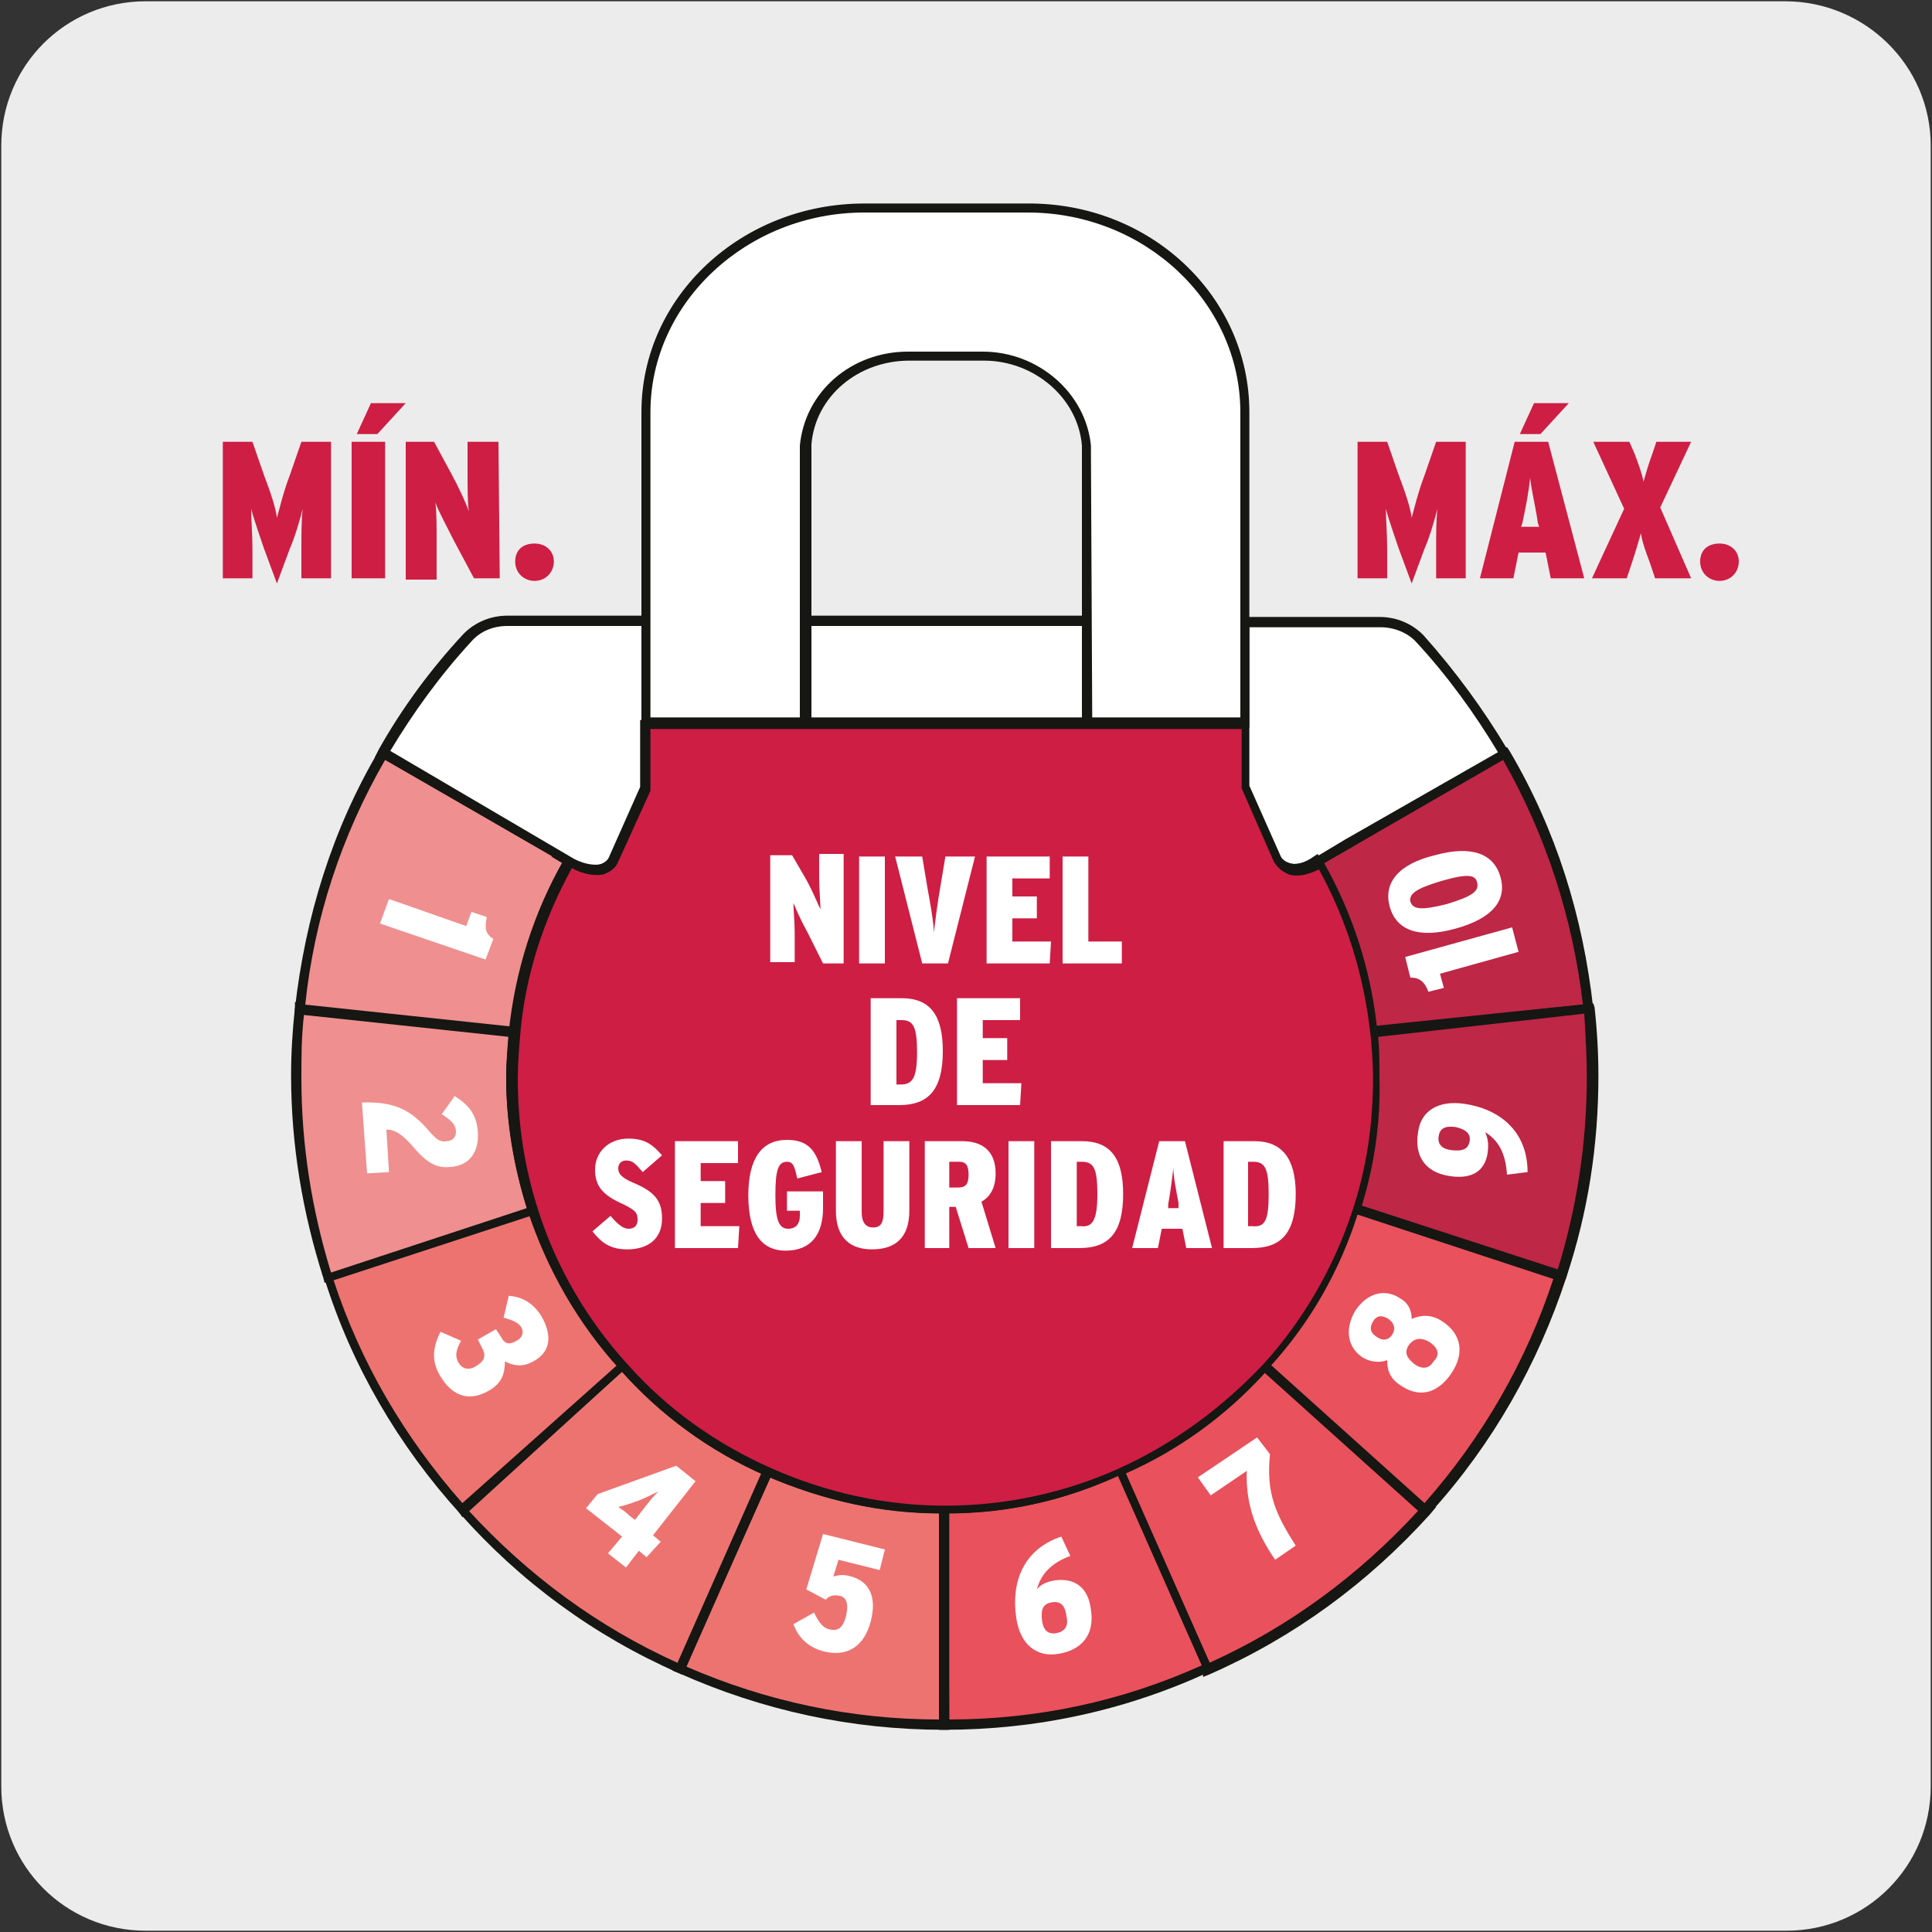 <?xml version="1.0" encoding="utf-8"?>
<!-- Generator: Adobe Illustrator 27.7.0, SVG Export Plug-In . SVG Version: 6.00 Build 0)  -->
<svg version="1.1" id="Capa_1" xmlns="http://www.w3.org/2000/svg" xmlns:xlink="http://www.w3.org/1999/xlink" x="0px" y="0px"
	 viewBox="0 0 150 150" style="enable-background:new 0 0 150 150;" xml:space="preserve">
<rect x="0" y="0" width="150" height="150" fill="#333333" stroke="none"/>
<style type="text/css">
	.st0{fill:#EDECEC;}
	.st1{fill:#BE2746;}
	.st2{fill:#161613;}
	.st3{fill:#E9515C;}
	.st4{fill:#ED7371;}
	.st5{fill:#EF8F8F;}
	.st6{fill:#FFFFFF;}
	.st7{fill:#CE1E44;}
	.st8{fill:none;}
</style>
<g id="FONDO">
	<g id="Capa_1_00000181067843920246007620000003597208355204651150_">
		<g id="Capa_2_00000105402059179949365710000005267367524765322683_">
			<path class="st0" d="M11.3,0.1h127.3c6.2,0,11.3,5,11.3,11.2v127.4c0,6.2-5,11.2-11.2,11.2l0,0H11.3c-6.2,0-11.2-5-11.2-11.2l0,0
				l0,0V11.3C0.1,5.1,5.1,0.1,11.3,0.1L11.3,0.1z"/>
		</g>
	</g>
</g>
<g id="IMAGEN">
</g>
<g id="GUÍAS">
	<g>
		<path class="st1" d="M123.3,78.4L123.3,78.4l-16.7,1.8c-0.5-4.8-2-9.3-4.3-13.3l14.5-8.4C120.3,64.4,122.6,71.2,123.3,78.4"/>
		<path class="st2" d="M106.3,80.5v-0.4c-0.5-4.7-1.9-9.1-4.3-13.1l-0.2-0.3l0.3-0.2L117,58l0.2,0.3c3.6,6.1,5.7,12.8,6.5,20v0.4
			h-0.4L106.3,80.5z M102.8,67c2.2,3.9,3.6,8.2,4.1,12.7l16-1.7c-0.8-6.8-2.9-13.2-6.2-19L102.8,67z"/>
		<path class="st1" d="M123.6,83.6c0,5.4-0.9,10.7-2.5,15.6L105.2,94c1.1-3.3,1.6-6.8,1.6-10.4c0-1.2,0-2.3-0.2-3.5l16.7-1.8l0,0
			C123.5,80.1,123.6,81.8,123.6,83.6"/>
		<path class="st2" d="M121.4,99.6l-16.6-5.4l0.1-0.4c1.1-3.3,1.6-6.7,1.6-10.3c0-1.2-0.1-2.4-0.2-3.4v-0.4l17.4-1.8l0.1,0.3
			c0.2,1.8,0.3,3.6,0.3,5.3c0,5.4-0.8,10.6-2.5,15.7L121.4,99.6z M105.7,93.7l15.2,5c1.5-4.8,2.3-9.9,2.3-15.1
			c0-1.6-0.1-3.2-0.2-4.9l-16,1.8c0.1,1,0.1,2,0.1,3.2C107.2,87.1,106.7,90.5,105.7,93.7z"/>
		<path class="st3" d="M121.1,99.2c-2.2,6.8-5.8,12.9-10.4,18.1l0,0L98.2,106c3.1-3.4,5.5-7.5,7-12.1L121.1,99.2z"/>
		<path class="st2" d="M110.9,117.6h-0.3l-0.1-0.1L97.8,106l0.3-0.3c3.1-3.4,5.5-7.6,6.9-11.9l0.1-0.4l16.6,5.4l-0.1,0.4
			c-2.2,6.7-5.7,12.9-10.5,18.2L110.9,117.6z M98.7,106l11.9,10.7c4.5-5.1,7.9-11,10-17.4l-15.2-5C104,98.7,101.7,102.7,98.7,106z"
			/>
		<path class="st3" d="M110.7,117.3c-4.7,5.2-10.4,9.4-16.9,12.3l0,0L87,114.3c4.3-1.9,8.2-4.7,11.3-8.2L110.7,117.3L110.7,117.3z"
			/>
		<path class="st2" d="M93.4,130.2v-0.5l-6.9-15.6l0.3-0.1c4.2-1.9,8-4.7,11.2-8.1l0.2-0.3l12.6,11.4h0.7l-0.5,0.6
			c-4.8,5.3-10.5,9.5-17.1,12.4L93.4,130.2z M87.4,114.4l6.5,14.7c6.2-2.8,11.6-6.8,16.2-11.8l-11.9-10.7
			C95.2,109.9,91.5,112.6,87.4,114.4z"/>
		<path class="st3" d="M93.8,129.6L93.8,129.6c-6.3,2.8-13.2,4.4-20.5,4.4v-16.8c4.9,0,9.5-1,13.6-2.9L93.8,129.6z"/>
		<path class="st2" d="M73.3,134.3h-0.4v-17.5h0.4c4.7,0,9.3-1,13.5-2.9l0.3-0.2l7,15.8v0.2l-0.2,0.1
			C87.4,132.8,80.5,134.3,73.3,134.3z M73.7,117.5v16c6.8,0,13.4-1.4,19.6-4.2l-6.5-14.7C82.6,116.5,78.2,117.5,73.7,117.5z"/>
		<path class="st4" d="M73.3,117.2V134c-7.3,0-14.2-1.5-20.5-4.3l0,0l6.8-15.3C63.8,116.1,68.4,117.2,73.3,117.2"/>
		<path class="st2" d="M73.7,134.3h-0.4c-7.2,0-14.1-1.5-20.6-4.4l-0.5-0.2l0.3-0.4l6.9-15.6l0.3,0.2c4.3,1.9,8.8,2.9,13.5,2.9h0.4
			L73.7,134.3L73.7,134.3z M53.3,129.4c6.2,2.7,12.8,4.1,19.6,4.1v-16c-4.5,0-8.9-1-13.1-2.8L53.3,129.4z"/>
		<path class="st4" d="M59.7,114.3l-6.8,15.3l0,0c-6.5-2.9-12.2-7.1-16.9-12.3L48.4,106C51.5,109.5,55.3,112.3,59.7,114.3"/>
		<path class="st2" d="M52.9,130l-0.2-0.1c-6.6-2.9-12.3-7.1-17-12.4l-0.2-0.3l13-11.7l0.2,0.3c3.1,3.5,6.9,6.2,11.2,8.1l0.3,0.1
			l-0.2,0.3l-6.9,15.4L52.9,130z M36.4,117.3c4.6,5,10,9,16.2,11.8l6.5-14.7c-4.1-1.9-7.8-4.5-10.8-7.9L36.4,117.3z"/>
		<path class="st4" d="M48.4,106l-12.5,11.2c-4.7-5.2-8.3-11.3-10.5-18.1l16-5.1C42.9,98.5,45.3,102.6,48.4,106"/>
		<path class="st2" d="M35.9,117.8l-0.2-0.3c-4.8-5.3-8.4-11.5-10.5-18.2L25,98.9l16.6-5.4l0.1,0.4c1.4,4.4,3.8,8.5,6.9,11.9
			l0.2,0.3l-0.3,0.2L35.9,117.8z M25.9,99.4c2.1,6.4,5.5,12.2,10,17.3l12-10.7c-3-3.4-5.3-7.3-6.7-11.6L25.9,99.4z"/>
		<path class="st5" d="M41.4,94l-15.9,5.2C23.9,94.3,23,89,23,83.6c0-1.8,0.1-3.5,0.3-5.3L40,80.1c-0.1,1.2-0.2,2.3-0.2,3.5
			C39.8,87.2,40.4,90.7,41.4,94"/>
		<path class="st2" d="M25.2,99.6l-0.1-0.4c-1.6-5-2.5-10.3-2.5-15.7c0-1.7,0.1-3.4,0.3-5.3v-0.4l17.4,1.8V80
			c-0.1,1.2-0.2,2.4-0.2,3.4c0,3.5,0.5,6.9,1.6,10.3l0.1,0.4L25.2,99.6z M23.6,78.8c-0.2,1.7-0.2,3.3-0.2,4.9
			c0,5.2,0.8,10.2,2.3,15.1l15.2-5c-1-3.3-1.6-6.7-1.6-10.1c0-1,0.1-2,0.2-3.2L23.6,78.8z"/>
		<path class="st5" d="M44.3,66.9L44.3,66.9c-2.3,4-3.8,8.5-4.3,13.3l-16.7-1.8c0.8-7.2,3-13.9,6.5-19.9l0,0l12.5,7.2l0,0L44.3,66.9
			z"/>
		<path class="st2" d="M40.3,80.5l-17.4-1.8v-0.4c0.8-7.1,2.9-13.9,6.5-20l0.1-0.2h0.3l0.1,0.1l14.7,8.5v0.6h-0.2
			c-2.3,4-3.7,8.4-4.1,12.9V80.5z M23.7,78l16,1.7c0.5-4.5,1.9-8.8,4.1-12.7l-13.9-8C26.5,64.9,24.4,71.3,23.7,78z"/>
		<path class="st6" d="M50.2,48.2v12.9l-2.5,5.5c-0.5,1-1.8,1.2-3.2,0.5l-0.3-0.2l0,0l-2-1.2l0,0l-12.5-7.2l0,0
			c1.8-3.2,4.1-6.2,6.5-8.9c0.8-0.9,1.9-1.3,3.1-1.3h10.9V48.2z"/>
		<path class="st2" d="M46.1,67.9c-0.6,0-1.2-0.2-1.8-0.5l-1.5-0.9h0.1l-13.3-7.7h-0.5l0.3-0.6c1.8-3.2,4-6.2,6.6-9
			c0.9-0.9,2.1-1.4,3.4-1.4h11.2v13.4l-2.5,5.5c-0.2,0.5-0.6,0.8-1.2,1C46.7,67.8,46.4,67.9,46.1,67.9z M44.6,66.7L44.6,66.7
			c0.8,0.4,1.5,0.5,2.1,0.4c0.3-0.1,0.6-0.3,0.7-0.6l2.4-5.4V48.6H39.4c-1.1,0-2.1,0.4-2.8,1.2c-2.4,2.6-4.5,5.5-6.3,8.5L44.6,66.7z
			"/>
		<path class="st6" d="M116.9,58.5l-12.2,7l-0.7,0.4l-1.6,0.9l0,0c-1.5,0.9-2.8,0.7-3.3-0.3L96.6,61V48.2h10.6
			c1.2,0,2.3,0.5,3.1,1.3C112.8,52.3,115,55.3,116.9,58.5"/>
		<path class="st2" d="M100.6,67.8c-0.2,0-0.5,0-0.7-0.1c-0.5-0.2-0.9-0.5-1.2-1L96.2,61V47.9h10.9c1.3,0,2.5,0.5,3.4,1.4
			c2.5,2.8,4.7,5.8,6.6,9l0.2,0.3l-14.8,8.6C101.9,67.6,101.2,67.8,100.6,67.8z M97,61l2.4,5.4c0.1,0.3,0.4,0.5,0.7,0.6
			c0.5,0.2,1.2,0,1.8-0.3l0,0l2.5-1.5l11.9-6.8c-1.8-3-3.9-5.9-6.3-8.5c-0.7-0.8-1.8-1.2-2.8-1.2H97V61z"/>
		<path class="st6" d="M84.4,48.2V56H62.5v-4.2c0.1,0,0.1-0.1,0.2-0.1c-0.1,0-0.1,0.1-0.2,0.1v-3.6H84.4z"/>
		<path class="st2" d="M84.8,56.4H62.1v-8.6h22.6v8.6H84.8z M62.9,55.7H84v-7.1H62.9v3.3h-0.1l0,0h0.1V55.7z"/>
		<path class="st6" d="M96.6,32v24.1c-0.3,0-0.5,0-0.8,0H84.4V35.2c0-0.2,0-0.4,0-0.6c-0.3-3.9-3.8-6.9-8-6.9h-5.8
			c-4.2,0-7.6,3-8,6.9c0,0.2,0,0.4,0,0.7V56H50.7c-0.2,0-0.4,0-0.5,0V32c0-8.8,7.6-15.9,16.9-15.9h12.6C89.1,16.1,96.6,23.2,96.6,32
			"/>
		<path class="st2" d="M97,56.5h-0.4c-0.3,0-0.5,0-0.7,0H84V35.2c0-0.1,0-0.2,0-0.3s0-0.2,0-0.3c-0.3-3.7-3.7-6.6-7.6-6.6h-5.8
			c-4,0-7.3,2.8-7.6,6.5c0,0.3,0,0.4,0,0.6v21.3H50.7c-0.2,0-0.3,0-0.5,0l-0.4,0.1V32c0-9,7.8-16.2,17.3-16.2h12.6
			C89.3,15.7,97,23,97,32V56.5z M84.8,55.7h11.1c0.1,0,0.3,0,0.4,0V32c0-8.5-7.4-15.5-16.5-15.5H67.1c-9.1,0-16.6,7-16.6,15.5v23.7
			c0.1,0,0.1,0,0.2,0h11.4V35.2c0-0.2,0-0.4,0-0.6c0.4-4.2,4-7.3,8.4-7.3h5.8c4.3,0,8,3.2,8.4,7.3c0,0.1,0,0.2,0,0.3s0,0.2,0,0.3
			L84.8,55.7L84.8,55.7z"/>
		<path class="st7" d="M106.8,83.6c0,3.6-0.6,7.1-1.6,10.4c-1.4,4.5-3.9,8.6-7,12.1s-7,6.3-11.3,8.2c-4.2,1.9-8.8,2.9-13.6,2.9
			c-4.9,0-9.5-1-13.6-2.9c-4.3-1.9-8.2-4.7-11.3-8.2c-3.1-3.4-5.5-7.5-7-12.1c-1.1-3.3-1.6-6.8-1.6-10.4c0-1.2,0.1-2.3,0.2-3.5
			c0.5-4.8,2-9.3,4.3-13.2l0.3,0.2c1.4,0.7,2.7,0.5,3.2-0.5l2.5-5.5v-5c0.2,0,0.4,0,0.5,0h45.1c0.3,0,0.5,0,0.8,0v5l2.5,5.5
			c0.5,1,1.8,1.2,3.3,0.3c2.3,4,3.8,8.5,4.3,13.2C106.8,81.3,106.8,82.4,106.8,83.6"/>
		<path class="st2" d="M73.3,117.5c-4.8,0-9.4-1-13.8-2.9s-8.2-4.7-11.4-8.3c-3.2-3.5-5.6-7.7-7.1-12.2c-1.1-3.4-1.7-6.9-1.7-10.5
			c0-1.1,0.1-2.3,0.2-3.5c0.5-4.7,1.9-9.2,4.3-13.4l0.2-0.3l0.6,0.4c0.7,0.4,1.4,0.5,2,0.3c0.3-0.1,0.6-0.3,0.7-0.6l2.4-5.4v-5.2H50
			c0.2,0,0.4,0,0.6,0h45.1c0.2,0,0.5,0,0.7,0h0.5V61l2.4,5.4c0.1,0.3,0.4,0.5,0.7,0.6c0.6,0.2,1.3,0,2-0.5l0.3-0.2l0.2,0.3
			c2.4,4.2,3.8,8.7,4.3,13.4c0.1,1.1,0.2,2.3,0.2,3.5c0,3.6-0.6,7.1-1.6,10.5c-1.4,4.5-3.9,8.7-7.1,12.2s-7.1,6.4-11.4,8.3
			C82.8,116.5,78.1,117.5,73.3,117.5z M44.4,67.4c-2.2,4-3.6,8.3-4,12.8c-0.1,1.2-0.2,2.4-0.2,3.5c0,3.5,0.5,6.9,1.6,10.3
			c1.4,4.4,3.8,8.5,6.9,11.9c3.1,3.5,6.9,6.2,11.2,8.1s8.8,2.9,13.5,2.9s9.3-1,13.5-2.9s8-4.7,11.2-8.1c3.1-3.4,5.5-7.6,6.9-11.9
			c1.1-3.3,1.6-6.7,1.6-10.3c0-1.2-0.1-2.4-0.2-3.4c-0.5-4.5-1.8-8.8-4-12.8c-0.8,0.4-1.6,0.6-2.3,0.4c-0.5-0.2-0.9-0.5-1.2-1
			l-2.5-5.7v-4.6c-0.1,0-0.3,0-0.4,0H50.7c-0.1,0-0.1,0-0.2,0v4.8L48,66.9c-0.2,0.5-0.6,0.8-1.2,1C46.2,68,45.3,67.9,44.4,67.4z"/>
		<polyline class="st8" points="137.5,140.1 137.5,9.9 12.5,9.9 12.5,140.1 		"/>
		<g>
			<path class="st6" d="M84.7,125c0.3,1.9-0.7,3.1-2.5,3.4c-1.7,0.3-3-0.7-3.3-2.8c-0.4-2.7,0.5-5.3,3.5-6.3l0.7,1.5
				c-1.6,0.6-2.3,1.5-2.6,2.6c0.3-0.4,0.8-0.6,1.4-0.7C83.4,122.5,84.5,123.2,84.7,125z M82.8,125.5c-0.1-0.9-0.5-1.2-1.1-1.1
				c-0.7,0.1-0.9,0.5-0.8,1.4c0.1,0.8,0.5,1.1,1.1,1C82.6,126.7,83,126.3,82.8,125.5z"/>
		</g>
		<g>
			<path class="st6" d="M98.6,112.9c-0.3,3,0.4,4.6,2,7.1l-1.6,1.1c-1.5-2.2-2.3-4.3-2.2-6.9l-2.8,1.9l-1-1.4l4.6-3.1L98.6,112.9z"
				/>
		</g>
		<g>
			<path class="st6" d="M112,102.6c1.5,1,1.7,2.5,0.7,4s-2.4,2-3.9,1c-1-0.6-1.1-1.4-1.1-2c-0.5,0.2-1.2,0.2-1.9-0.2
				c-1.2-0.8-1.4-2.2-0.6-3.6c0.9-1.4,2.3-1.8,3.5-1c0.7,0.4,0.9,1,0.9,1.6C110.3,102.1,111.1,102,112,102.6z M107.8,102.4
				c-0.5-0.3-0.9-0.3-1.2,0.2c-0.3,0.5-0.2,0.9,0.3,1.2c0.4,0.3,0.9,0.3,1.2-0.2S108.2,102.7,107.8,102.4z M111,104.2
				c-0.7-0.4-1.2-0.3-1.6,0.2c-0.4,0.6-0.2,1,0.4,1.5c0.7,0.5,1.2,0.3,1.5-0.2C111.8,105.2,111.7,104.7,111,104.2z"/>
		</g>
		<g>
			<path class="st6" d="M113.7,85.7c2.7,0.4,4.9,2.1,4.9,5.3l-1.6,0.2c-0.1-1.7-0.7-2.7-1.7-3.3c0.2,0.4,0.3,0.9,0.2,1.6
				c-0.2,1.4-1.2,2.1-3,1.8c-1.9-0.3-2.7-1.6-2.4-3.4C110.3,86.3,111.6,85.4,113.7,85.7z M113,87.5c-0.8-0.1-1.2,0.1-1.3,0.7
				c-0.1,0.6,0.2,1,1,1.1c0.9,0.1,1.3-0.1,1.4-0.7C114.2,88.1,113.9,87.7,113,87.5z"/>
		</g>
		<g>
			<path class="st6" d="M117.4,72l0.5,1.9l-6.1,1.7l0.3,1.1l-1.2,0.3c-0.3-0.8-0.7-1.1-1.4-1.1l-0.4-1.6L117.4,72z"/>
			<path class="st6" d="M111.4,66.4c2.9-0.8,4.6-0.1,5.1,1.7c0.5,1.8-0.6,3.2-3.5,4s-4.6,0.1-5.1-1.7
				C107.4,68.6,108.5,67.1,111.4,66.4z M111.9,68.4c-2,0.6-2.5,1-2.4,1.6c0.2,0.6,0.8,0.7,2.8,0.2c2-0.6,2.5-1,2.4-1.6
				C114.6,67.9,114,67.8,111.9,68.4z"/>
		</g>
		<g>
			<path class="st6" d="M67.6,125.9c-0.5,1.9-1.8,2.8-3.7,2.3c-1.1-0.3-1.9-1-2.3-2.1l1.6-0.9c0.4,0.8,0.7,1.2,1.2,1.3
				c0.7,0.2,1.1-0.2,1.3-1.1c0.2-0.9,0-1.4-0.5-1.5s-0.8,0-1.1,0.3l-1.5-0.8l1.3-4.3l4.8,1.2l-0.4,1.6l-3.2-0.8l-0.4,1.3
				c0.4-0.1,0.7-0.2,1.4,0C67.5,122.8,68.1,124,67.6,125.9z"/>
		</g>
		<g>
			<path class="st6" d="M50.2,120.9l-0.6-0.5l-1,1.3l-1.4-1.1l1.1-1.3l-2.8-2.2l0.9-1.1l6.1-2.2L54,115l-3.3,4.2l0.6,0.5L50.2,120.9
				z M51.1,115.8c-0.4,0.2-1,0.5-1.5,0.7l-0.3,0.1c-0.5,0.2-0.9,0.3-1.3,0.4c0.3,0.2,0.6,0.4,0.9,0.7l0.4,0.3l0.7-0.9
				C50.3,116.7,50.8,116.1,51.1,115.8z"/>
		</g>
		<g>
			<path class="st6" d="M37.9,108c-1.6,0.9-2.9,0.3-3.8-1.3c-0.6-1.1-0.5-2.1,0.1-3.3l1.6,0.7c-0.4,0.7-0.5,1.2-0.2,1.7
				s0.8,0.6,1.3,0.3c0.7-0.4,0.9-0.8,0.5-1.5l-0.3-0.6l1.4-0.8l0.4,0.6c0.3,0.6,0.7,0.6,1.2,0.3c0.4-0.2,0.6-0.6,0.4-1
				c-0.2-0.4-0.7-0.6-1.4-0.8l0.4-1.7c1,0.1,1.9,0.5,2.6,1.7c0.8,1.5,0.6,2.7-0.7,3.4c-0.9,0.5-1.6,0.3-2.2,0
				C39.2,106.6,39,107.4,37.9,108z"/>
		</g>
		<g>
			<path class="st6" d="M28.5,91.1l-0.4-5.5c2.7-0.1,3.9,0.7,5.2,2.2c0.6,0.7,0.9,0.9,1.4,0.8c0.4,0,0.7-0.3,0.7-0.7
				c0-0.5-0.2-0.8-1.1-1.4l1-1.4c1.1,0.7,1.7,1.4,1.8,2.8c0.1,1.6-0.7,2.6-2.1,2.7c-1,0.1-1.7-0.2-2.7-1.3c-1-1.2-1.6-1.6-2.3-1.6
				l0.2,3.3L28.5,91.1z"/>
		</g>
		<g>
			<path class="st6" d="M29.5,71.7l0.7-1.9l6,2.1l0.4-1.1l1.2,0.4c-0.2,0.9-0.1,1.3,0.5,1.7l-0.6,1.6L29.5,71.7z"/>
		</g>
		<g>
			<path class="st6" d="M65.5,74.8h-1.6l-1.2-2.4c-0.5-0.9-0.9-1.8-1.1-2.3c0,0.5,0.1,1.5,0.1,2.3v2.3h-1.9v-8.3h1.7l1.1,1.9
				c0.5,0.9,0.9,1.9,1.1,2.3c0-0.5-0.1-1.6-0.1-2.4v-1.9h1.9V74.8z"/>
			<path class="st6" d="M68.7,74.8h-2v-8.3h2V74.8z"/>
			<path class="st6" d="M75.7,66.5l-2.1,8.3h-2l-2.1-8.3h2.1l0.4,2.4c0.2,1.1,0.5,2.7,0.5,3.5c0.1-0.8,0.3-2.4,0.5-3.5l0.4-2.4H75.7
				z"/>
			<path class="st6" d="M81.5,74.8h-4.9v-8.3h4.9v1.7h-2.9v1.4h1.9v1.7h-1.9v1.8h3L81.5,74.8L81.5,74.8z"/>
			<path class="st6" d="M87.1,74.8h-4.6v-8.3h2v6.6h2.6V74.8z"/>
		</g>
		<g>
			<path class="st6" d="M73.2,81.6c0,3-1.1,4.2-3.4,4.2h-2.2v-8.3H70C72.2,77.5,73.2,78.8,73.2,81.6z M71.2,81.7
				c0-2-0.3-2.5-1.2-2.5h-0.4v5h0.3C70.8,84.2,71.2,83.8,71.2,81.7z"/>
			<path class="st6" d="M79.2,85.8h-4.9v-8.3h4.9v1.7h-2.9v1.4h1.9v1.7h-1.9v1.8h3L79.2,85.8L79.2,85.8z"/>
		</g>
		<g>
			<path class="st6" d="M51.4,94.6c0,1.6-1.1,2.4-2.7,2.4c-1.3,0-2-0.5-2.7-1.4l1.4-1.2c0.6,0.7,1,1,1.4,1s0.7-0.2,0.7-0.7
				s-0.1-0.7-1.1-1.2c-1.6-0.7-2.2-1.4-2.2-2.7c0-1.3,1-2.4,2.6-2.4c1.3,0,1.9,0.5,2.6,1.3L49.9,91c-0.6-0.7-0.8-0.9-1.3-0.9
				c-0.4,0-0.6,0.3-0.6,0.6c0,0.4,0.2,0.7,1.1,1.1C50.8,92.5,51.4,93.2,51.4,94.6z"/>
			<path class="st6" d="M57.3,96.9h-4.9v-8.3h4.9v1.7h-2.9v1.4h1.9v1.7h-1.9v1.8h3L57.3,96.9L57.3,96.9z"/>
			<path class="st6" d="M63.9,93.8c0,2-0.9,3.3-2.9,3.3c-1.9,0-2.9-1.4-2.9-4.3c0-2.8,1-4.3,3-4.3c1.7,0,2.3,0.9,2.7,2.5l-1.9,0.5
				c-0.2-0.9-0.3-1.3-0.8-1.3c-0.7,0-0.9,0.7-0.9,2.6c0,2,0.3,2.6,1,2.6c0.6,0,0.9-0.4,0.9-1V94h-1v-1.5h2.8
				C63.9,92.5,63.9,93.8,63.9,93.8z"/>
			<path class="st6" d="M70.6,94c0,2.1-1.1,3-2.9,3c-1.7,0-2.8-0.9-2.8-3v-5.4h2v5.5c0,0.8,0.3,1.2,0.9,1.2s0.8-0.4,0.8-1.2v-5.5h2
				V94z"/>
			<path class="st6" d="M77.3,96.9h-2.1l-1-3.2h-0.5v3.2h-1.9v-8.3h2.9c1.5,0,2.6,0.7,2.6,2.5c0,1.1-0.4,1.8-1.1,2.2L77.3,96.9z
				 M75.2,91.2c0-0.7-0.2-1-0.7-1h-0.8v2h0.7C75,92.2,75.2,91.9,75.2,91.2z"/>
			<path class="st6" d="M80.3,96.9h-2v-8.3h2V96.9z"/>
			<path class="st6" d="M87.2,92.7c0,3-1.1,4.2-3.4,4.2h-2.2v-8.3H84C86.2,88.6,87.2,89.9,87.2,92.7z M85.2,92.7
				c0-2-0.3-2.5-1.2-2.5h-0.4v5h0.3C84.8,95.3,85.2,94.8,85.2,92.7z"/>
			<path class="st6" d="M94.1,96.9h-2l-0.3-1.5h-1.6l-0.3,1.5h-2l2.1-8.3h2L94.1,96.9z M91.5,93.7v-0.3c-0.2-1.1-0.4-2-0.4-2.7
				c-0.1,0.8-0.2,1.7-0.4,2.8v0.3h0.8V93.7z"/>
			<path class="st6" d="M100.6,92.7c0,3-1.1,4.2-3.4,4.2H95v-8.3h2.4C99.5,88.6,100.6,89.9,100.6,92.7z M98.5,92.7
				c0-2-0.3-2.5-1.2-2.5h-0.4v5h0.3C98.2,95.3,98.5,94.8,98.5,92.7z"/>
		</g>
		<path class="st2" d="M44.3,66.9L44.3,66.9l-2-1.2L44.3,66.9z"/>
		<path class="st2" d="M103.9,65.9l-1.5,0.9l0,0L103.9,65.9z"/>
		<polyline class="st8" points="137.5,140.1 137.5,9.9 12.5,9.9 12.5,140.1 		"/>
		<g>
			<path class="st7" d="M25.7,44.9h-2.3v-2.3c0-1.1,0-2.2,0.1-3.1c-0.2,0.8-0.6,2.2-1,3.1l-1,2.7l-1-2.7c-0.3-0.9-0.8-2.3-1-3.1
				c0,0.9,0.1,1.9,0.1,3.1v2.3h-2.3V34.3h2.3l0.9,2.6c0.5,1.3,0.9,2.5,1,3.3c0.2-0.7,0.5-2,1-3.3l0.9-2.6h2.3V44.9z"/>
			<path class="st7" d="M29.9,44.9h-2.6V34.3h2.6V44.9z M31.5,31.3l-2.2,2.4h-1.6l1.1-2.4C28.8,31.3,31.5,31.3,31.5,31.3z"/>
			<path class="st7" d="M38.8,44.9h-2l-1.6-3c-0.6-1.2-1.2-2.3-1.4-2.9c0.1,0.6,0.1,2,0.1,3v3h-2.4V34.3h2.2l1.3,2.4
				c0.6,1.1,1.2,2.4,1.4,3c-0.1-0.6-0.1-2-0.1-3v-2.4h2.4L38.8,44.9L38.8,44.9z"/>
			<path class="st7" d="M43,43.6c0,0.8-0.6,1.5-1.5,1.5c-0.8,0-1.5-0.6-1.5-1.5s0.6-1.4,1.5-1.4C42.4,42.2,43,42.8,43,43.6z"/>
		</g>
		<g>
			<path class="st7" d="M113.8,44.9h-2.3v-2.3c0-1.1,0-2.2,0.1-3.1c-0.2,0.8-0.6,2.2-1,3.1l-1,2.7l-1-2.7c-0.3-0.9-0.8-2.3-1-3.1
				c0,0.9,0.1,1.9,0.1,3.1v2.3h-2.3V34.3h2.3l0.9,2.6c0.5,1.3,0.9,2.5,1,3.3c0.2-0.7,0.5-2,1-3.3l0.9-2.6h2.3V44.9z"/>
			<path class="st7" d="M123,44.9h-2.6l-0.4-2h-2.1l-0.4,2h-2.6l2.7-10.6h2.6L123,44.9z M121.8,31.3l-2.2,2.4H118l1.1-2.4
				C119.1,31.3,121.8,31.3,121.8,31.3z M119.5,40.9l-0.1-0.3c-0.2-1.4-0.5-2.5-0.6-3.5c-0.1,1-0.3,2.1-0.6,3.5l-0.1,0.3H119.5z"/>
			<path class="st7" d="M131.3,44.9h-2.8l-0.4-1.2c-0.3-0.8-0.6-1.6-0.7-2.3c-0.2,0.7-0.4,1.4-0.7,2.3l-0.4,1.2h-2.7l2.5-5.4
				l-2.4-5.2h2.8l0.4,0.9c0.3,0.8,0.6,1.6,0.7,2.2c0.2-0.7,0.4-1.4,0.7-2.2l0.3-0.9h2.7l-2.4,5.1L131.3,44.9z"/>
			<path class="st7" d="M135,43.6c0,0.8-0.6,1.5-1.5,1.5c-0.8,0-1.5-0.6-1.5-1.5s0.6-1.4,1.5-1.4C134.4,42.2,135,42.8,135,43.6z"/>
		</g>
	</g>
</g>
</svg>
